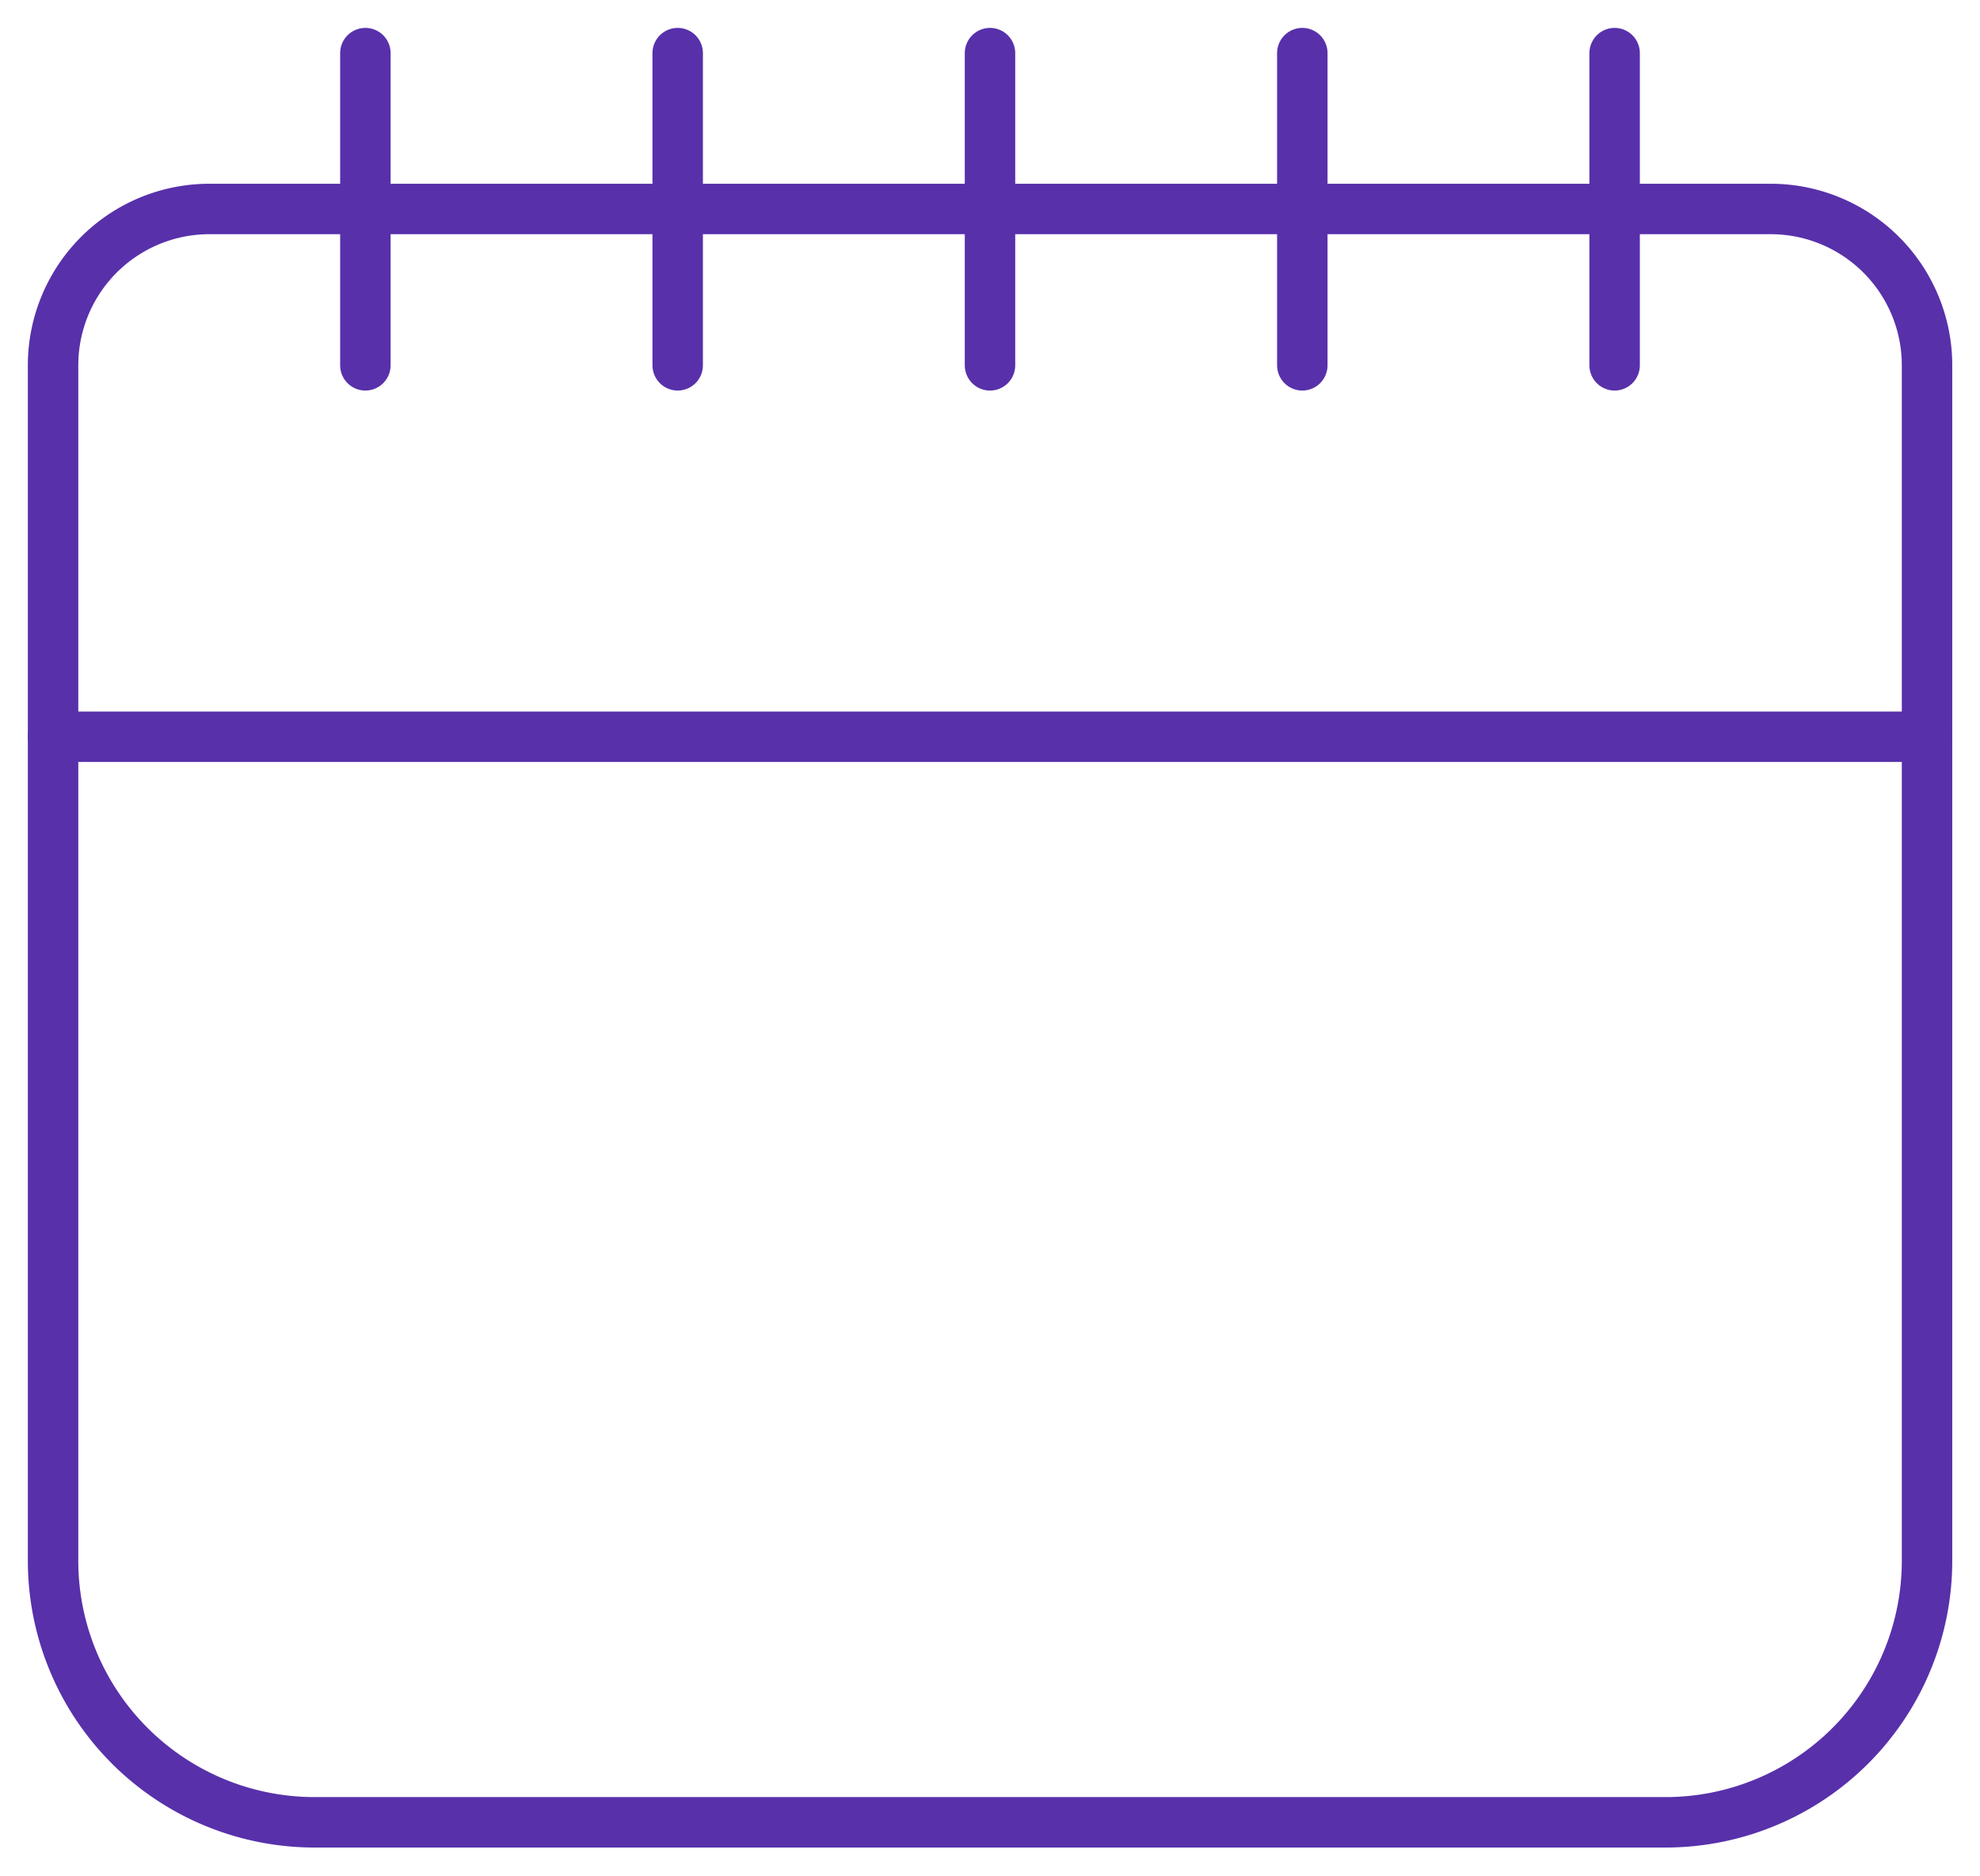 <svg id="Group_1426" data-name="Group 1426" xmlns="http://www.w3.org/2000/svg" xmlns:xlink="http://www.w3.org/1999/xlink" width="39.25" height="37.187" viewBox="0 0 39.25 37.187">
  <defs>
    <clipPath id="clip-path">
      <rect id="Rectangle_576" data-name="Rectangle 576" width="39.25" height="37.187" fill="none" stroke="#5830aa" stroke-width="1"/>
    </clipPath>
  </defs>
  <g id="Group_1386" data-name="Group 1386" transform="translate(0 0)" clip-path="url(#clip-path)">
    <path id="Path_1282" data-name="Path 1282" d="M.5,28.769V5.066a3.1,3.1,0,0,1,3.1-3.1H34.548a3.1,3.1,0,0,1,3.1,3.1v23.7a5.186,5.186,0,0,1-5.186,5.186H5.686A5.186,5.186,0,0,1,.5,28.769Z" transform="translate(0.552 2.177)" fill="none" stroke="#5830aa" stroke-linecap="round" stroke-linejoin="round" stroke-width="1"/>
    <line id="Line_146" data-name="Line 146" x1="37.145" transform="translate(1.053 14.607)" fill="none" stroke="#5830aa" stroke-linecap="round" stroke-linejoin="round" stroke-width="1"/>
    <line id="Line_147" data-name="Line 147" y2="6.19" transform="translate(7.243 1.053)" fill="none" stroke="#5830aa" stroke-linecap="round" stroke-linejoin="round" stroke-width="1"/>
    <line id="Line_148" data-name="Line 148" y2="6.19" transform="translate(13.434 1.053)" fill="none" stroke="#5830aa" stroke-linecap="round" stroke-linejoin="round" stroke-width="1"/>
    <line id="Line_149" data-name="Line 149" y2="6.19" transform="translate(19.625 1.053)" fill="none" stroke="#5830aa" stroke-linecap="round" stroke-linejoin="round" stroke-width="1"/>
    <line id="Line_150" data-name="Line 150" y2="6.19" transform="translate(25.816 1.053)" fill="none" stroke="#5830aa" stroke-linecap="round" stroke-linejoin="round" stroke-width="1"/>
    <line id="Line_151" data-name="Line 151" y2="6.19" transform="translate(32.007 1.053)" fill="none" stroke="#5830aa" stroke-linecap="round" stroke-linejoin="round" stroke-width="1"/>
  </g>
</svg>
